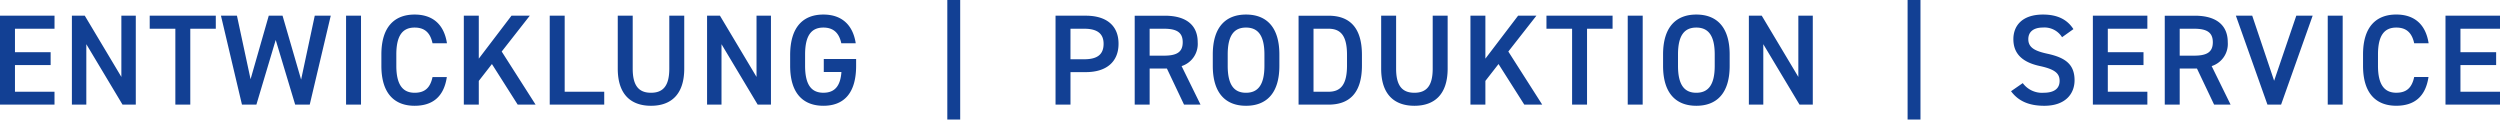 <svg xmlns="http://www.w3.org/2000/svg" width="494.802" height="23.664" viewBox="0 0 494.802 23.664">
  <path id="Pfad_4" data-name="Pfad 4" d="M1.938,6.4V24H12.725V21.45H4.9V16.171H11.96v-2.55H4.9V8.98h7.829V6.4Zm24.021,0V18.517L18.717,6.4h-2.55V24h2.856V12.04L26.188,24h2.626V6.4Zm5.61,0V8.98h5.075V24H39.6V8.98h5.049V6.4ZM56.508,11.2,60.359,24H63.24L67.4,6.4H64.234l-2.7,12.648L57.86,6.4H55.131l-3.6,12.572L48.833,6.4H45.67L49.827,24h2.856ZM73.389,6.4H70.431V24h2.958ZM90.4,11.862c-.586-3.825-2.907-5.687-6.4-5.687-3.927,0-6.579,2.372-6.579,7.905v2.244c0,5.534,2.652,7.905,6.579,7.905,3.493,0,5.788-1.734,6.375-5.687h-2.83c-.459,2.142-1.53,3.111-3.545,3.111-2.346,0-3.621-1.581-3.621-5.33V14.08c0-3.8,1.275-5.33,3.621-5.33,1.938,0,3.086.969,3.545,3.111ZM107.942,24l-6.707-10.506L106.794,6.4h-3.621L96.7,14.9V6.4H93.738V24H96.7V19.308l2.6-3.34L104.4,24ZM113.7,6.4h-2.958V24h10.786V21.45H113.7Zm20.706,0V16.885c0,3.366-1.2,4.768-3.621,4.768s-3.621-1.4-3.621-4.768V6.4h-2.958V16.885c0,5.177,2.677,7.344,6.579,7.344s6.579-2.167,6.579-7.369V6.4Zm17.264,0V18.517L144.432,6.4h-2.55V24h2.856V12.04L151.9,24h2.626V6.4Zm13.311,8.568v2.576h3.493c-.2,2.779-1.326,4.105-3.57,4.105-2.346,0-3.621-1.53-3.621-5.33V14.08c0-3.8,1.275-5.33,3.621-5.33,1.989,0,3.111,1.071,3.545,3.111h2.856c-.561-3.7-2.831-5.687-6.4-5.687-3.927,0-6.579,2.372-6.579,8.033v2.116c0,5.534,2.652,7.905,6.579,7.905,3.952,0,6.477-2.372,6.477-7.905V14.973Zm27-11.679h-2.55V26.958h2.55Zm24.862,14.28c4.08,0,6.477-2.04,6.477-5.61,0-3.621-2.423-5.559-6.477-5.559h-5.992V24h2.958V17.574Zm-3.035-2.55V8.98h2.729c2.7,0,3.825,1.071,3.825,2.983,0,2.015-1.122,3.06-3.825,3.06ZM239.547,24,235.8,16.375a4.594,4.594,0,0,0,3.188-4.718c0-3.494-2.423-5.253-6.477-5.253h-5.992V24h2.958V16.86h3.417L236.283,24Zm-10.073-9.69V8.98H232.3c2.5,0,3.723.688,3.723,2.677S234.8,14.31,232.3,14.31Zm25.679,2.014V14.08c0-5.533-2.652-7.905-6.6-7.905-3.927,0-6.579,2.372-6.579,7.905v2.244c0,5.534,2.652,7.905,6.579,7.905C252.5,24.229,255.153,21.858,255.153,16.324ZM244.927,14.08c0-3.8,1.275-5.33,3.621-5.33s3.646,1.53,3.646,5.33v2.244c0,3.8-1.3,5.33-3.646,5.33s-3.621-1.53-3.621-5.33ZM264.894,24c3.953,0,6.6-2.117,6.6-7.752V14.157c0-5.636-2.652-7.752-6.6-7.752h-5.941V24Zm0-2.55H261.91V8.98h2.983c2.525,0,3.647,1.556,3.647,5.177v2.091C268.54,19.869,267.418,21.45,264.894,21.45ZM285.5,6.4V16.885c0,3.366-1.2,4.768-3.621,4.768s-3.621-1.4-3.621-4.768V6.4H275.3V16.885c0,5.177,2.678,7.344,6.579,7.344s6.579-2.167,6.579-7.369V6.4ZM307.173,24l-6.707-10.506L306.025,6.4H302.4L295.927,14.9V6.4h-2.958V24h2.958V19.308l2.6-3.34,5.1,8.033Zm.841-17.6V8.98h5.074V24h2.958V8.98H321.1V6.4Zm19.048,0H324.1V24h2.958Zm17.212,9.92V14.08c0-5.533-2.652-7.905-6.6-7.905-3.927,0-6.579,2.372-6.579,7.905v2.244c0,5.534,2.652,7.905,6.579,7.905C341.623,24.229,344.275,21.858,344.275,16.324ZM334.05,14.08c0-3.8,1.275-5.33,3.621-5.33s3.646,1.53,3.646,5.33v2.244c0,3.8-1.3,5.33-3.646,5.33s-3.621-1.53-3.621-5.33ZM357.867,6.4V18.517L350.625,6.4h-2.55V24h2.856V12.04L358.1,24h2.626V6.4Zm24.174-3.111h-2.55V26.958h2.55ZM412.31,9.057c-1.249-1.938-3.213-2.882-6.018-2.882-4.131,0-5.865,2.219-5.865,4.871,0,2.983,1.913,4.615,5.3,5.33,3.06.663,3.85,1.53,3.85,2.932,0,1.275-.765,2.346-3.187,2.346a4.711,4.711,0,0,1-4.105-1.912l-2.32,1.606c1.453,1.964,3.57,2.882,6.579,2.882,4.233,0,5.993-2.423,5.993-5.049,0-3.162-1.836-4.488-5.381-5.253-2.448-.535-3.774-1.2-3.774-2.882,0-1.479,1.071-2.3,2.882-2.3a4.1,4.1,0,0,1,3.8,1.913ZM416.16,6.4V24h10.786V21.45h-7.828V16.171h7.064v-2.55h-7.064V8.98h7.828V6.4ZM443.42,24l-3.749-7.625a4.594,4.594,0,0,0,3.188-4.718c0-3.494-2.423-5.253-6.477-5.253h-5.993V24h2.958V16.86h3.417L440.156,24Zm-10.073-9.69V8.98h2.831c2.5,0,3.723.688,3.723,2.677s-1.224,2.652-3.723,2.652ZM444.465,6.4,450.713,24h2.7l6.248-17.6h-3.239l-4.386,12.878L447.7,6.4Zm21.139,0h-2.958V24H465.6Zm17.008,5.457c-.586-3.825-2.907-5.687-6.4-5.687-3.927,0-6.579,2.372-6.579,7.905v2.244c0,5.534,2.652,7.905,6.579,7.905,3.493,0,5.788-1.734,6.375-5.687h-2.831c-.459,2.142-1.53,3.111-3.544,3.111-2.346,0-3.621-1.581-3.621-5.33V14.08c0-3.8,1.275-5.33,3.621-5.33,1.938,0,3.085.969,3.544,3.111Zm3.34-5.457V24H496.74V21.45h-7.828V16.171h7.064v-2.55h-7.064V8.98h7.828V6.4Z" transform="translate(-1.938 -3.294)" fill="#124094"/>
</svg>
